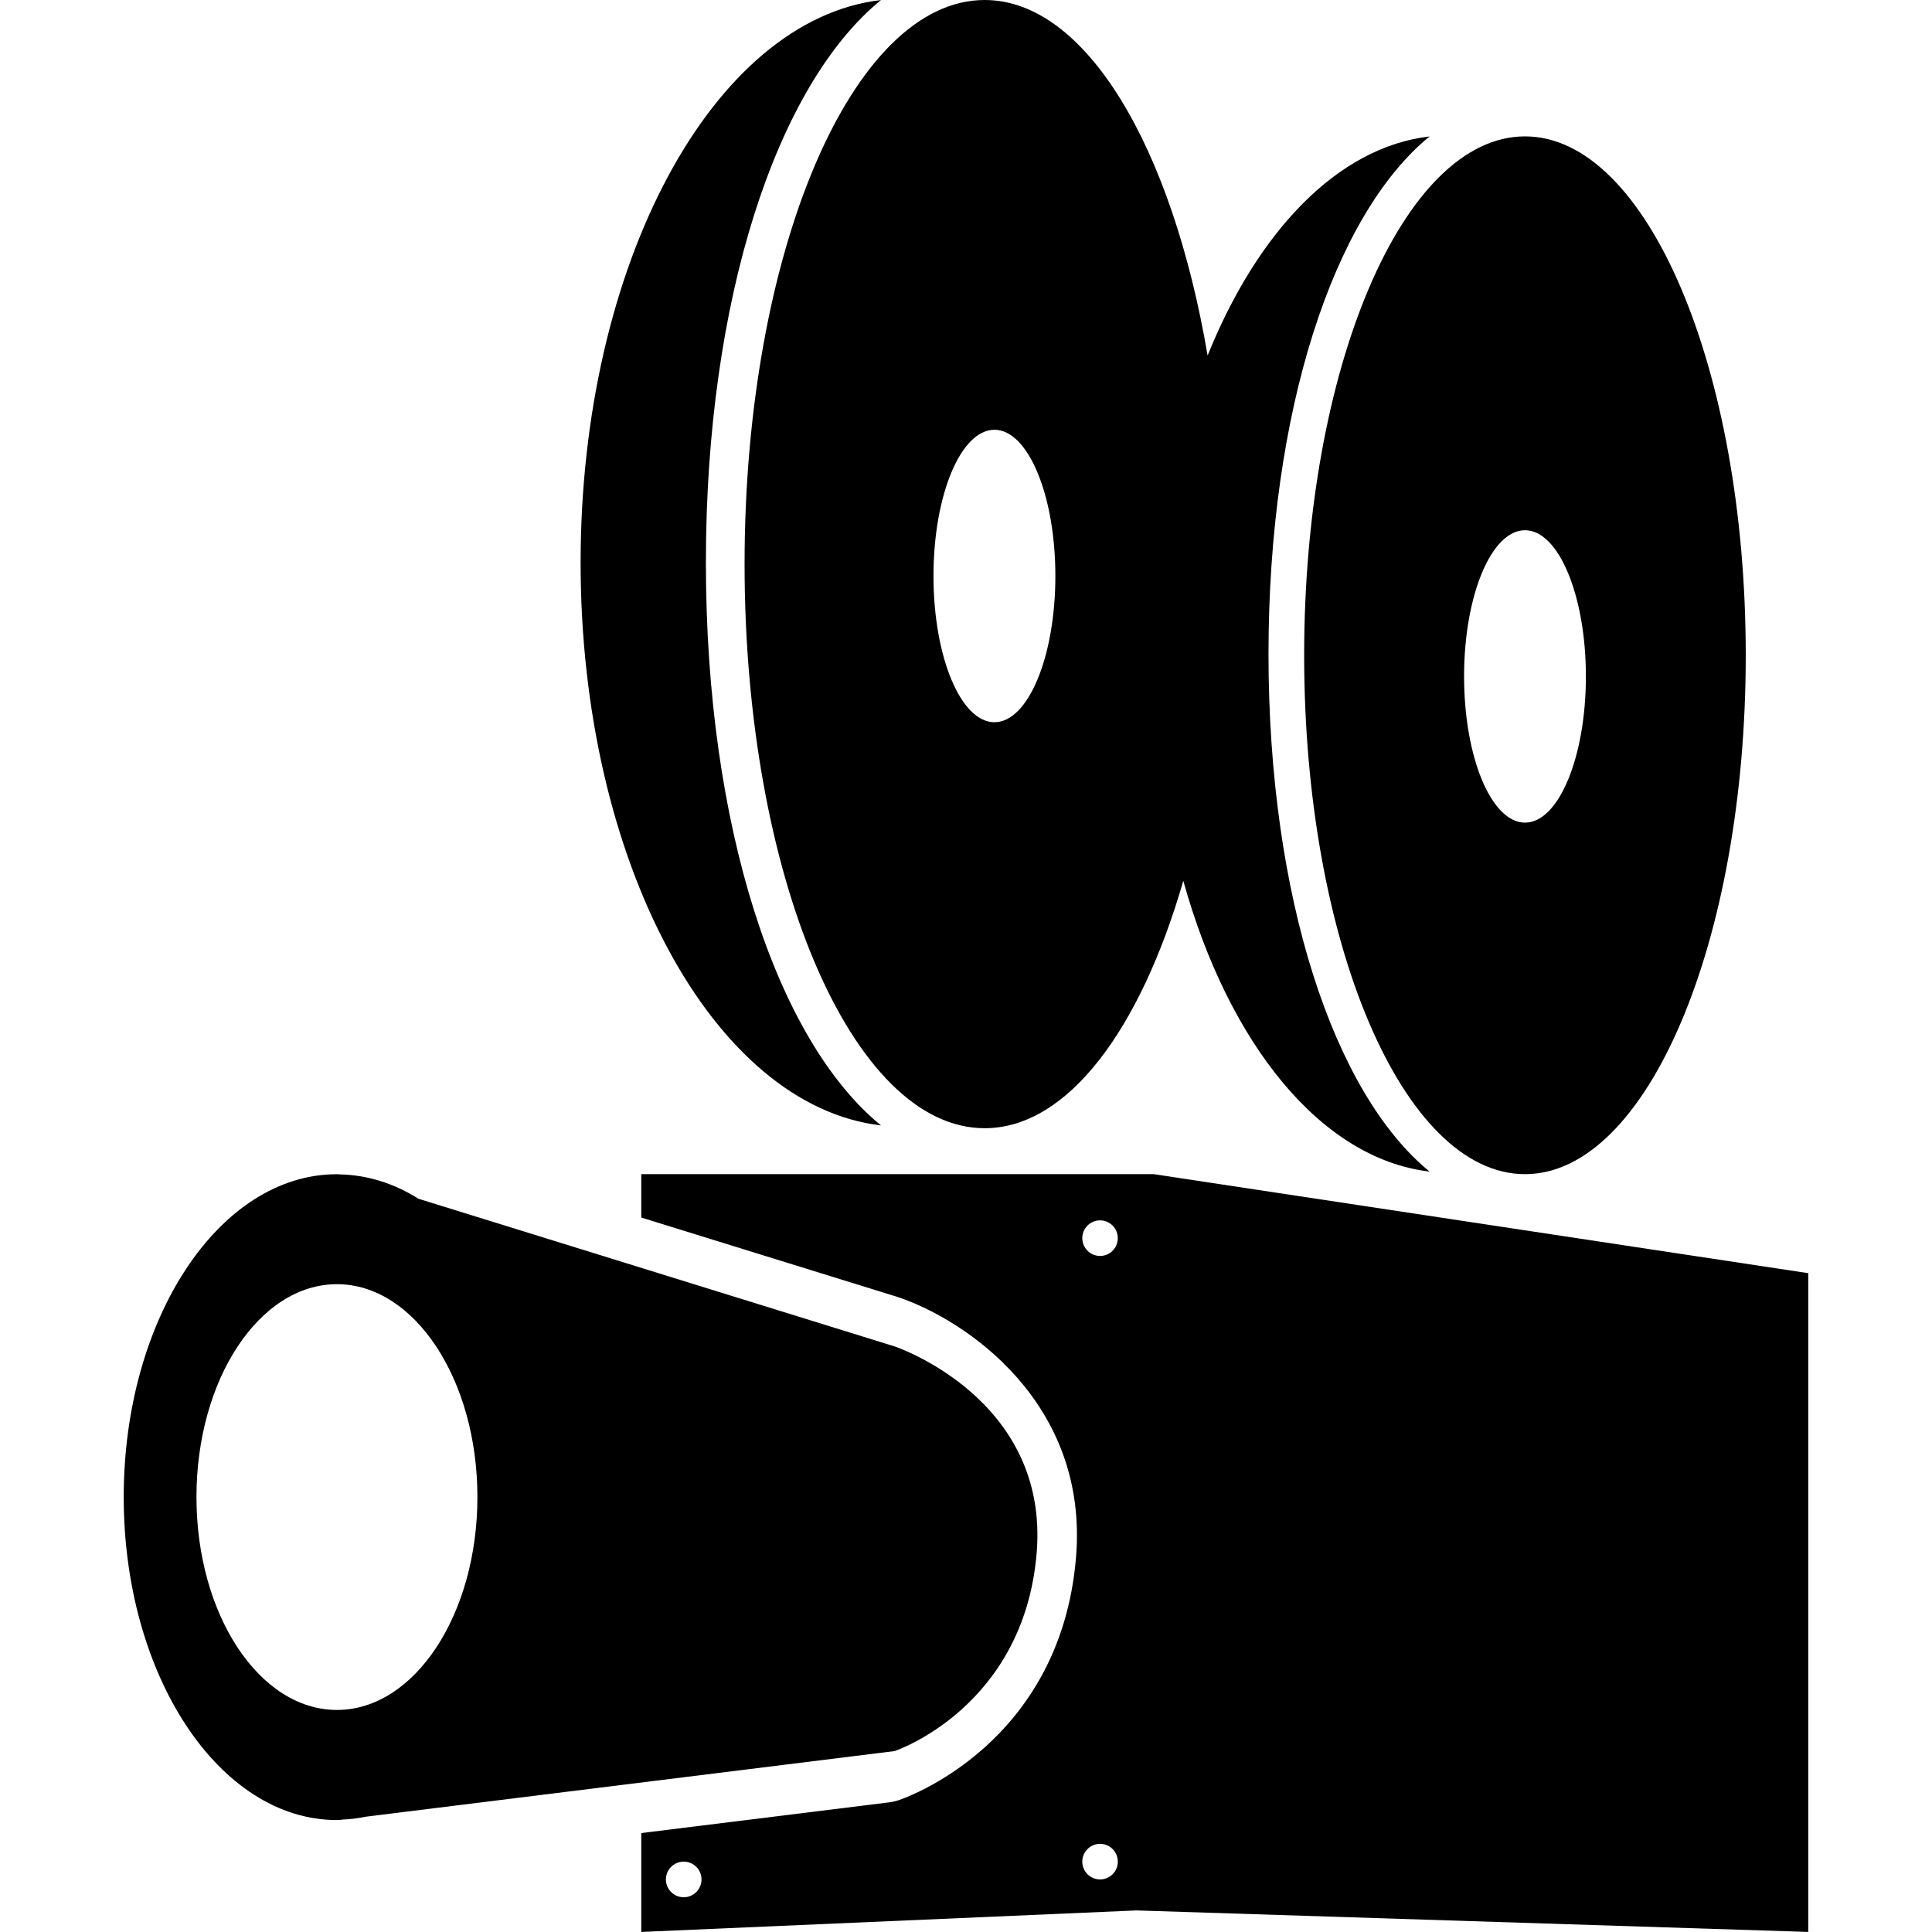 <?xml version="1.0" encoding="iso-8859-1"?>
<!-- Generator: Adobe Illustrator 16.0.0, SVG Export Plug-In . SVG Version: 6.00 Build 0)  -->
<!DOCTYPE svg PUBLIC "-//W3C//DTD SVG 1.1//EN" "http://www.w3.org/Graphics/SVG/1.1/DTD/svg11.dtd">
<svg version="1.1" id="Capa_1" xmlns="http://www.w3.org/2000/svg" xmlns:xlink="http://www.w3.org/1999/xlink" x="0px" y="0px"
	 width="56.781px" height="56.78px" viewBox="0 0 56.781 56.78" style="enable-background:new 0 0 56.781 56.78;"
	 xml:space="preserve">
<g>
	<g>
		<path d="M30.467,45.645c0.38-4.558-4.177-6.075-4.177-6.075l-13.989-4.338c-0.715-0.449-1.496-0.7-2.316-0.717L9.964,34.51v0.003
			c-0.021,0-0.042-0.003-0.063-0.003c-3.459,0-6.265,4.249-6.265,9.488c0,5.243,2.806,9.493,6.265,9.493
			c0.022,0,0.042-0.005,0.063-0.005v0.005l0.103-0.014c0.232-0.009,0.46-0.038,0.686-0.085l15.538-1.928
			C26.291,51.465,30.086,50.199,30.467,45.645z M9.902,50.255c-2.28,0-4.128-2.802-4.128-6.257s1.848-6.256,4.128-6.256
			s4.129,2.802,4.129,6.256S12.182,50.255,9.902,50.255z"/>
		<path d="M17.064,16.537c0,8.781,3.898,15.962,8.828,16.539c-3.074-2.511-5.146-8.791-5.146-16.539
			C20.746,8.79,22.82,2.508,25.893,0C20.962,0.574,17.064,7.756,17.064,16.537z"/>
		<path d="M35.491,10.449C34.453,4.33,31.914,0,28.939,0c-3.896,0-7.056,7.423-7.056,16.578c0,9.157,3.16,16.58,7.056,16.58
			c2.429,0,4.57-2.883,5.838-7.271c1.332,4.785,4.047,8.173,7.238,8.545c-2.826-2.309-4.734-8.085-4.734-15.21
			S39.189,6.318,42.015,4.01C39.316,4.323,36.962,6.8,35.491,10.449z M29.226,21.226c-0.99,0-1.791-1.924-1.791-4.298
			s0.801-4.297,1.791-4.297c0.989,0,1.791,1.923,1.791,4.297S30.215,21.226,29.226,21.226z"/>
		<path d="M44.819,34.508c3.583,0,6.488-6.829,6.488-15.25c0-8.42-2.905-15.25-6.488-15.25c-3.585,0-6.49,6.83-6.49,15.25
			C38.329,27.679,41.236,34.508,44.819,34.508z M44.819,15.583c0.989,0,1.79,1.923,1.79,4.296c0,2.374-0.801,4.298-1.79,4.298
			c-0.99,0-1.79-1.924-1.79-4.298C43.029,17.506,43.829,15.583,44.819,15.583z"/>
		<path d="M53.144,37.418l-19.238-2.91H18.847v1.275l7.537,2.336c1.999,0.667,5.618,3.107,5.24,7.651
			c-0.456,5.49-5.015,7.071-5.21,7.136c-0.095,0.031-0.194,0.055-0.293,0.066l-7.274,0.901v2.906l14.554-0.632l19.743,0.632V37.418z
			 M20.094,55.76c-0.289,0-0.523-0.235-0.523-0.523c0-0.289,0.234-0.524,0.523-0.524s0.523,0.235,0.523,0.524
			S20.382,55.76,20.094,55.76z M32.331,55.236c-0.288,0-0.523-0.234-0.523-0.524c0-0.288,0.235-0.522,0.523-0.522
			s0.521,0.234,0.521,0.522C32.854,55.002,32.619,55.236,32.331,55.236z M32.331,36.912c-0.288,0-0.523-0.235-0.523-0.523
			s0.235-0.523,0.523-0.523s0.521,0.235,0.521,0.523S32.619,36.912,32.331,36.912z"/>
	</g>
</g>
<g>
</g>
<g>
</g>
<g>
</g>
<g>
</g>
<g>
</g>
<g>
</g>
<g>
</g>
<g>
</g>
<g>
</g>
<g>
</g>
<g>
</g>
<g>
</g>
<g>
</g>
<g>
</g>
<g>
</g>
</svg>
